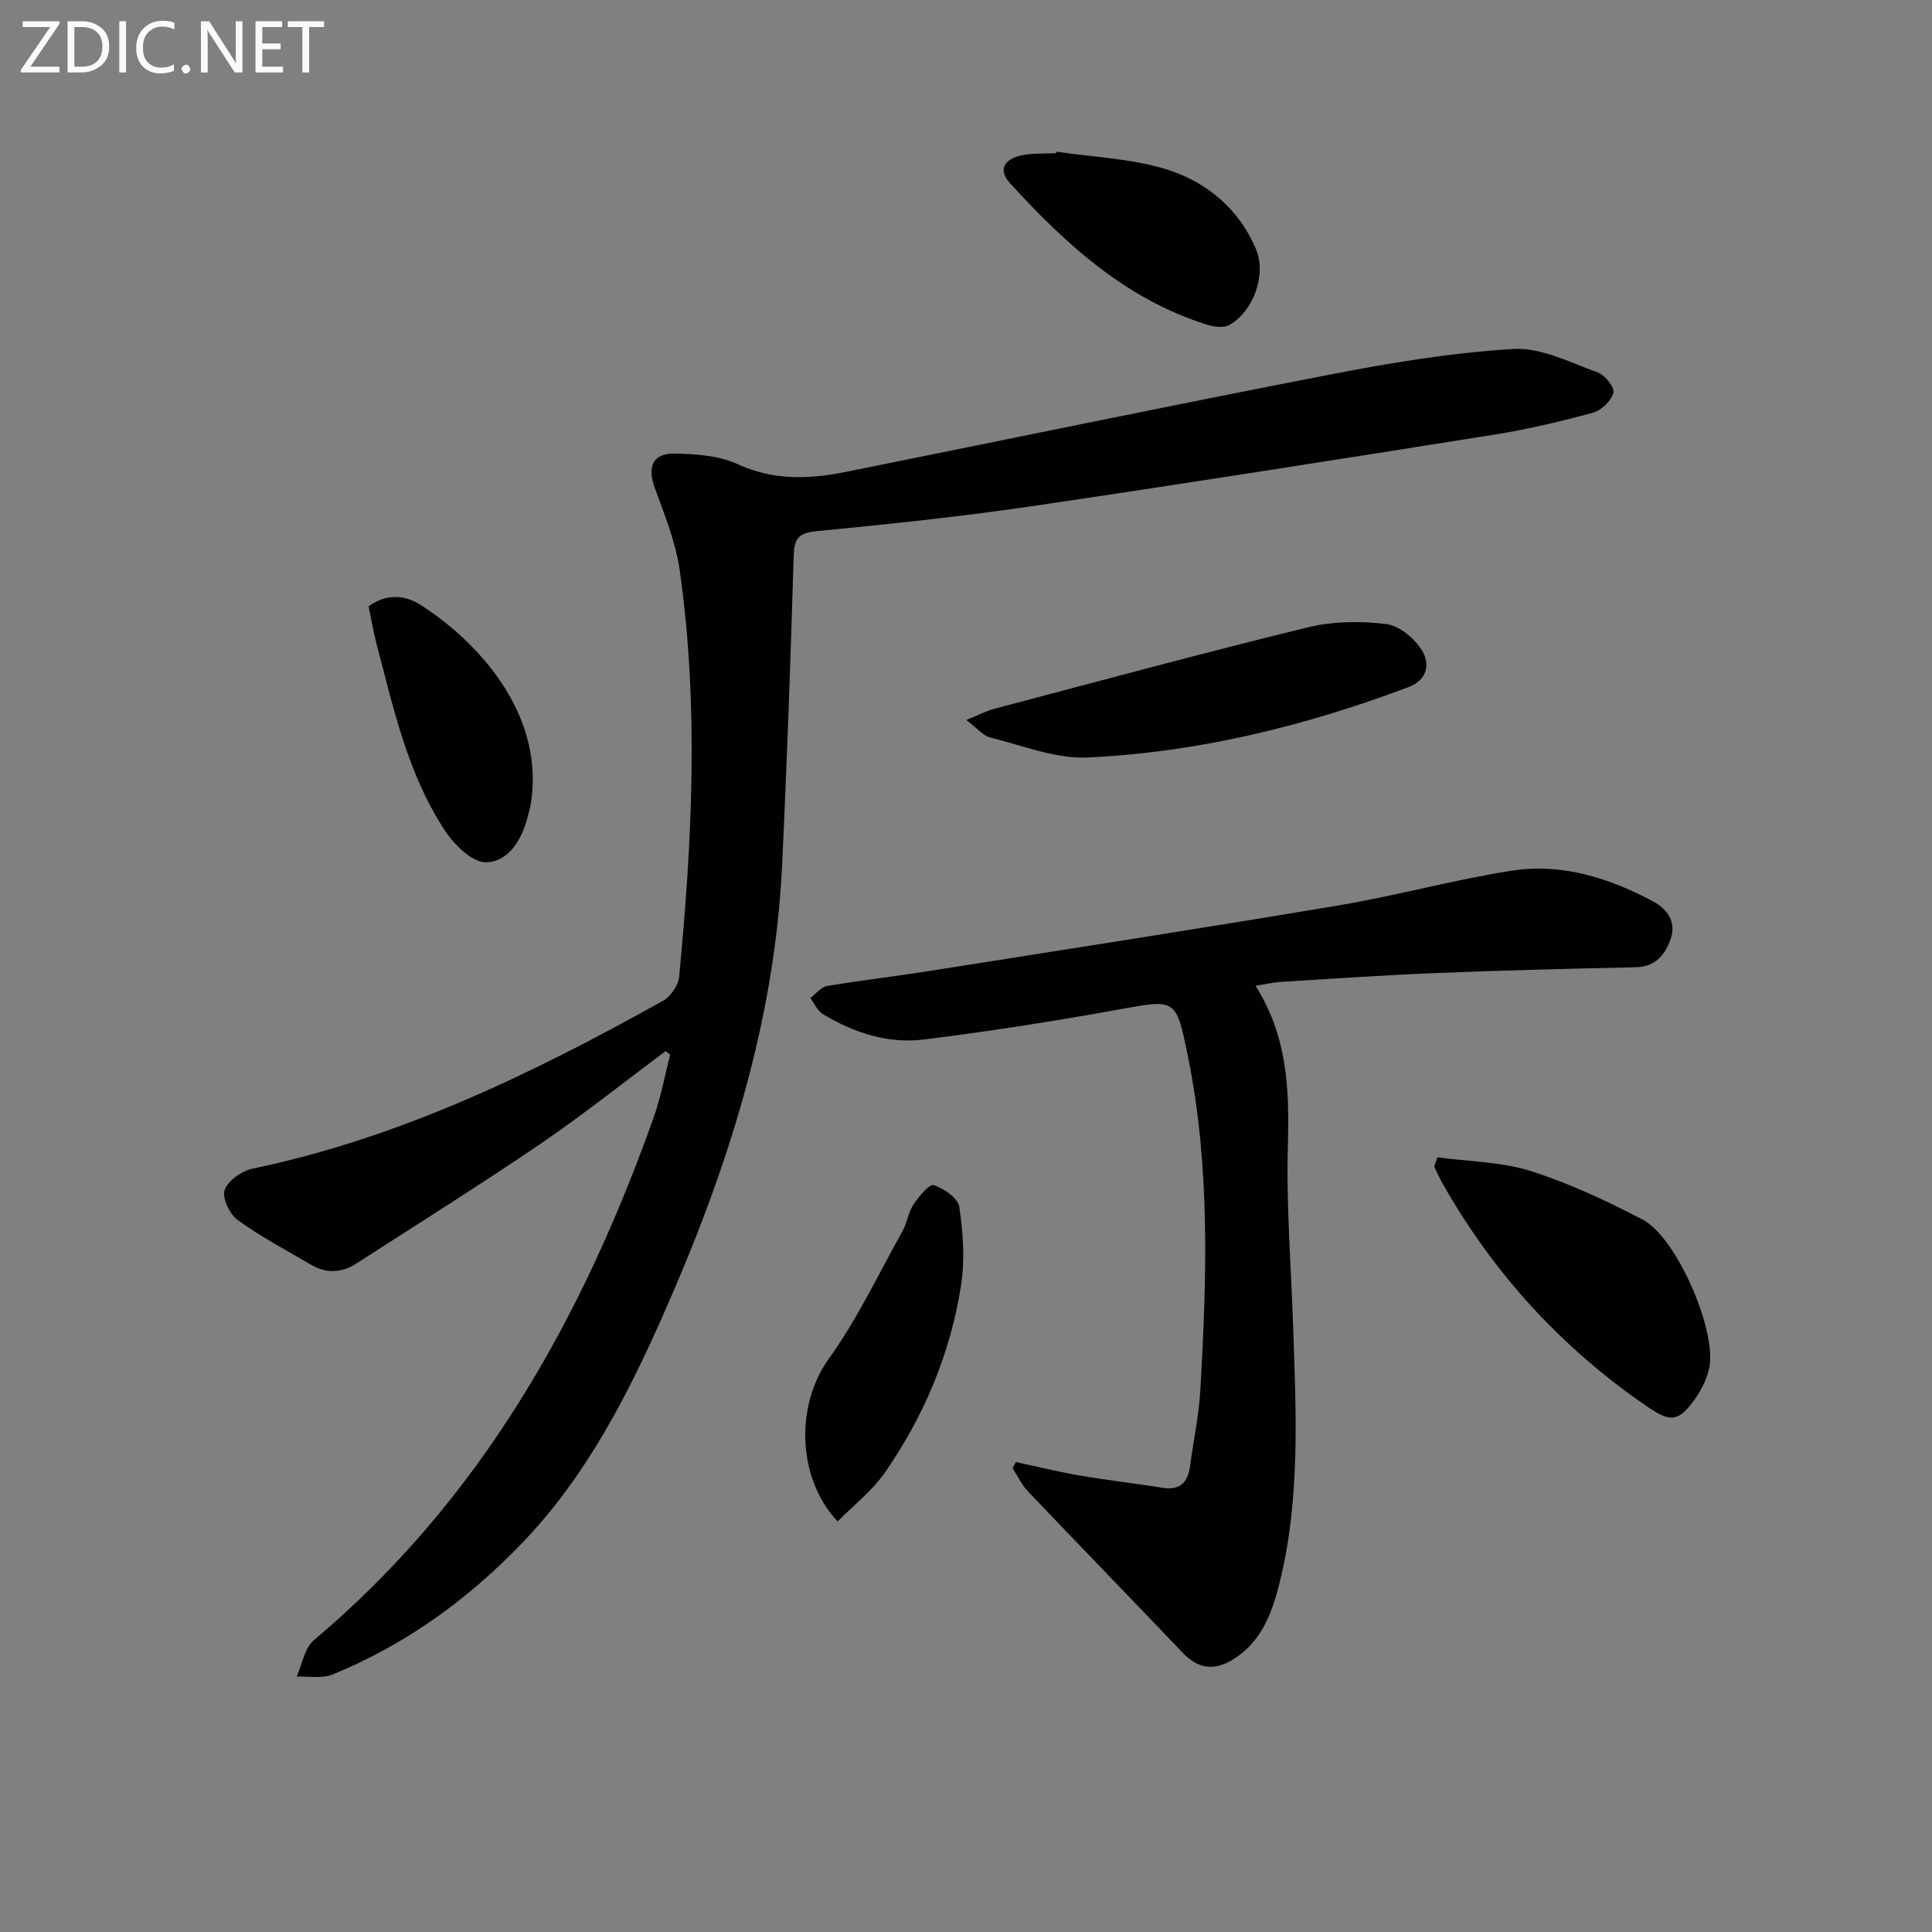 <svg enable-background="new 0 0 400 400" viewBox="0 0 400 400" xmlns="http://www.w3.org/2000/svg"><rect x="0" y="0" width="400" height="400" fill="#808080" stroke="none"/><path d="m137.83 217.61c-8.63 6.43-17.05 13.16-25.94 19.21-12.49 8.51-25.33 16.52-38.03 24.73-3.06 1.98-6.25 2.18-9.42.32-5.14-3.01-10.44-5.81-15.24-9.29-1.66-1.2-3.27-4.61-2.69-6.21.71-1.96 3.56-3.95 5.8-4.42 30.49-6.35 58.07-19.75 84.99-34.76 1.57-.88 3.13-3.19 3.31-4.97 2.69-28.03 4.1-56.11.12-84.13-.83-5.82-3.12-11.48-5.16-17.06-1.58-4.32-.47-7.21 4.1-7.13 4.4.08 9.18.42 13.08 2.21 7.45 3.42 14.8 3.11 22.37 1.59 33.48-6.73 66.92-13.7 100.45-20.19 12.49-2.42 25.15-4.52 37.82-5.26 5.72-.33 11.72 2.83 17.43 4.87 1.49.53 3.52 3.14 3.22 4.22-.46 1.67-2.5 3.63-4.24 4.1-6.71 1.83-13.52 3.45-20.39 4.54-31.97 5.08-63.94 10.14-95.96 14.85-14.78 2.17-29.67 3.71-44.54 5.16-3.84.37-4.49 1.8-4.59 5.25-.64 21.28-1.38 42.57-2.39 63.84-1.55 32.85-11.48 63.54-24.7 93.32-7.51 16.92-15.94 33.26-28.93 46.86-11.32 11.85-24.29 21.22-39.44 27.43-2.18.89-4.95.33-7.45.44 1.16-2.56 1.64-5.92 3.58-7.55 34.45-28.98 55.55-66.58 70.36-108.27 1.49-4.18 2.28-8.61 3.4-12.92-.3-.26-.61-.52-.92-.78z" fill="#010100"/><path d="m259.94 204.1c6.61 10.4 7.02 21.42 6.7 32.91-.35 12.6.68 25.25 1.1 37.87.59 17.62 1.5 35.28-2.77 52.62-1.52 6.16-3.61 12.16-9.41 15.9-3.91 2.52-7.35 2.3-10.66-1.18-10.66-11.19-21.43-22.27-32.09-33.46-1.29-1.36-2.12-3.17-3.16-4.77.22-.43.45-.86.67-1.29 4.39.94 8.75 2.02 13.17 2.78 5.71.98 11.48 1.63 17.21 2.55 3.62.58 5.22-1.11 5.68-4.46.71-5.26 1.84-10.49 2.14-15.78 1.31-23.09 2.09-46.18-2.57-69.06-2.48-12.17-2.45-11.87-14.4-9.71-13.36 2.42-26.8 4.53-40.27 6.2-7.43.92-14.51-1.39-20.92-5.27-1.12-.68-1.74-2.18-2.59-3.31 1.14-.86 2.19-2.27 3.44-2.49 7.2-1.21 14.46-2.05 21.67-3.19 28.18-4.46 56.38-8.82 84.52-13.55 11.94-2.01 23.67-5.3 35.63-7.15 10.31-1.6 20.08 1.49 29.17 6.33 2.94 1.56 4.96 4.25 3.67 7.87-1.16 3.27-3.16 5.71-7.2 5.8-13.63.3-27.27.63-40.9 1.18-10.79.43-21.58 1.17-32.36 1.83-1.75.1-3.49.52-5.47.83z" fill="#010100"/><path d="m297.6 239.61c6.45.88 13.18.9 19.3 2.84 8 2.53 15.73 6.17 23.2 10.06 6.98 3.63 15.35 22.86 13.79 30.64-.47 2.35-1.68 4.72-3.1 6.69-3.31 4.57-4.98 4.63-9.67 1.43-17.73-12.12-31.87-27.54-42.44-46.23-.64-1.14-1.17-2.34-1.75-3.51.22-.66.45-1.29.67-1.92z" fill="#010100"/><path d="m200.05 149.07c2.56-1.04 4.11-1.87 5.77-2.31 21.62-5.71 43.21-11.56 64.92-16.87 5.19-1.27 10.92-1.34 16.25-.69 2.73.34 5.92 3.01 7.44 5.51 1.62 2.66 1.22 6.04-2.9 7.58-21.41 8.05-43.46 13.47-66.29 14.54-6.65.31-13.48-2.46-20.15-4.12-1.55-.37-2.81-1.97-5.04-3.64z" fill="#010100"/><path d="m173.41 315c-8.69-9.36-8.47-24.42-1.9-33.56 5.95-8.27 10.37-17.64 15.36-26.58.96-1.72 1.19-3.87 2.26-5.49 1.1-1.65 3.31-4.31 4.19-4.01 2.11.71 5.02 2.7 5.29 4.51.78 5.3 1.19 10.88.38 16.14-2.18 14.11-7.64 27.13-15.77 38.85-2.63 3.81-6.48 6.77-9.81 10.14z" fill="#010100"/><path d="m218.73 31.4c7.86 1.2 16.05 1.41 23.48 3.89 7.91 2.64 14.47 8.2 17.85 16.35 2.18 5.23-.52 12.79-5.54 15.64-1.16.66-3.17.4-4.59-.05-16.79-5.24-29.23-16.63-40.76-29.23-2.65-2.89-1.16-5 2.05-5.77 2.38-.57 4.95-.38 7.44-.52.02-.1.05-.21.07-.31z" fill="#010100"/><path d="m76.31 125.54c3.71-2.71 7.55-2.38 10.88-.23 12.13 7.83 25.17 22.43 22.85 40.19-.17 1.3-.51 2.58-.85 3.85-1.23 4.65-3.99 9.12-8.58 9.18-2.85.04-6.56-3.64-8.49-6.57-7.71-11.7-10.65-25.29-14.15-38.62-.66-2.54-1.1-5.15-1.66-7.8z" fill="#010100"/><g fill="#fafafa"><path d="m12.4 4.8-6.1 9h6v1.2h-8v-.5l6.1-8.9h-5.7v-1.2h7.6v.4z"/><path d="m14 15v-10.6h3c1.6 0 2.9.5 4 1.4s1.6 2.2 1.6 3.8-.5 3-1.6 3.9-2.4 1.5-4 1.5zm1.4-9.4v8.2h1.6c1.3 0 2.4-.4 3.1-1.1s1.1-1.8 1.1-3.1-.4-2.3-1.2-3-1.8-1-3.1-1z"/><path d="m26.1 4.4v10.6h-1.4v-10.6z"/><path d="m36.1 14.6c-.8.4-1.8.6-2.9.6-1.5 0-2.7-.5-3.6-1.4s-1.4-2.2-1.4-3.8c0-1.7.5-3.1 1.5-4.1s2.3-1.6 3.9-1.6c1 0 1.8.1 2.5.4v1.4c-.8-.4-1.6-.6-2.5-.6-1.2 0-2.1.4-2.9 1.2s-1.1 1.8-1.1 3.2c0 1.3.3 2.3 1 3s1.6 1.1 2.7 1.1c1 0 2-.2 2.7-.7v1.3z"/><path d="m37.6 14.3c0-.2.1-.5.3-.6s.4-.3.6-.3c.3 0 .5.1.6.3s.3.4.3.6-.1.4-.3.6-.4.3-.6.3c-.3 0-.5-.1-.6-.3s-.3-.4-.3-.6z"/><path d="m50.2 15h-1.6l-5.3-8.2c-.2-.2-.3-.5-.4-.7 0 .2.1.7.1 1.5v7.4h-1.4v-10.6h1.7l5.2 8.1c.2.4.4.6.4.7 0-.3-.1-.8-.1-1.5v-7.3h1.4z"/><path d="m58.6 15h-5.7v-10.6h5.5v1.2h-4.1v3.4h3.8v1.2h-3.8v3.6h4.3z"/><path d="m67.1 5.6h-3.1v9.4h-1.4v-9.4h-3v-1.2h7.5z"/></g></svg>